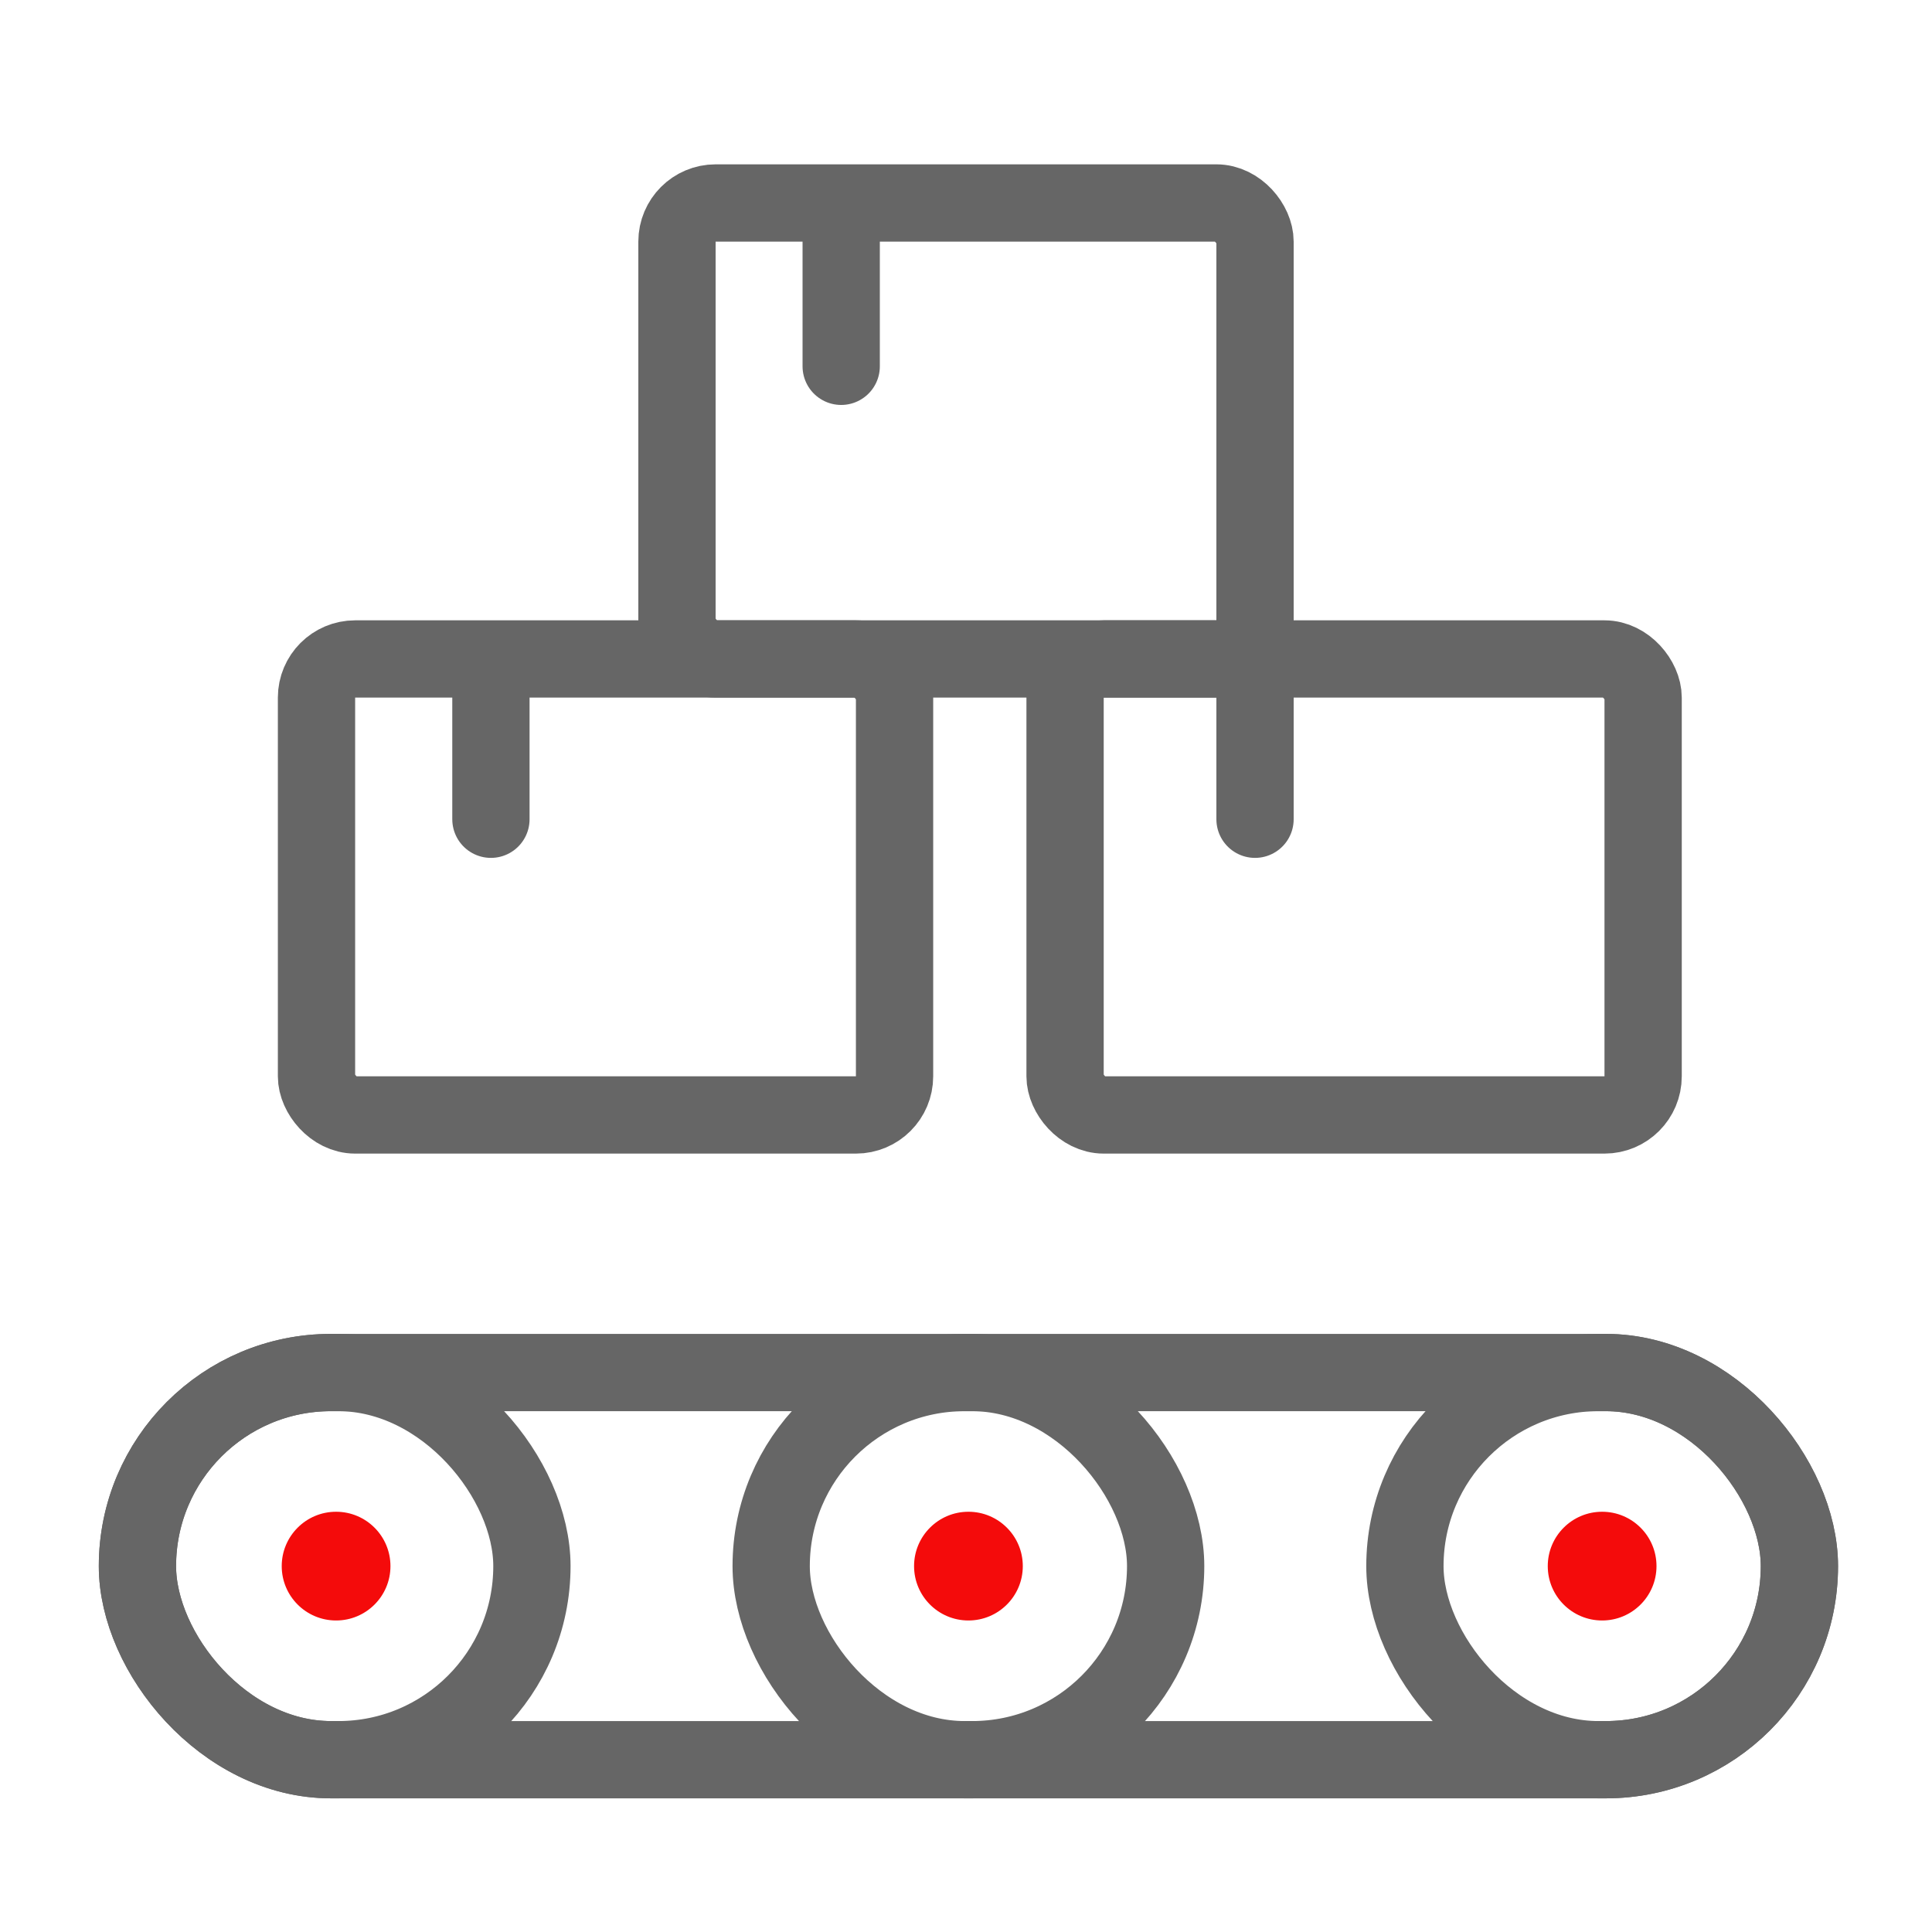 <svg width="50" height="50" viewBox="0 0 50 50" fill="none" xmlns="http://www.w3.org/2000/svg">
<rect x="3.557" y="35.521" width="43.012" height="10.02" rx="5.01" stroke="#666666" stroke-width="2" stroke-linecap="round" stroke-linejoin="round"/>
<rect x="3.557" y="35.521" width="10.209" height="10.02" rx="5.01" stroke="#666666" stroke-width="2" stroke-linecap="round" stroke-linejoin="round"/>
<rect x="19.958" y="35.521" width="10.209" height="10.02" rx="5.01" stroke="#666666" stroke-width="2" stroke-linecap="round" stroke-linejoin="round"/>
<rect x="36.359" y="35.521" width="10.209" height="10.02" rx="5.01" stroke="#666666" stroke-width="2" stroke-linecap="round" stroke-linejoin="round"/>
<rect x="17.52" y="5.253" width="14.96" height="11.801" rx="1" stroke="#666666" stroke-width="2" stroke-linejoin="round"/>
<rect x="8.191" y="17.054" width="14.96" height="11.801" rx="1" stroke="#666666" stroke-width="2" stroke-linejoin="round"/>
<rect x="27.564" y="17.054" width="14.96" height="11.801" rx="1" stroke="#666666" stroke-width="2" stroke-linejoin="round"/>
<path d="M21.77 5.682V9.48" stroke="#666666" stroke-width="2" stroke-linecap="round" stroke-linejoin="round"/>
<path d="M12.705 17.404V21.202" stroke="#666666" stroke-width="2" stroke-linecap="round" stroke-linejoin="round"/>
<path d="M32.48 17.404V21.202" stroke="#666666" stroke-width="2" stroke-linecap="round" stroke-linejoin="round"/>
<circle cx="8.698" cy="40.531" r="1.407" fill="#F40B0B"/>
<circle cx="25.063" cy="40.531" r="1.407" fill="#F40B0B"/>
<circle cx="41.463" cy="40.531" r="1.407" fill="#F40B0B"/>
</svg>
